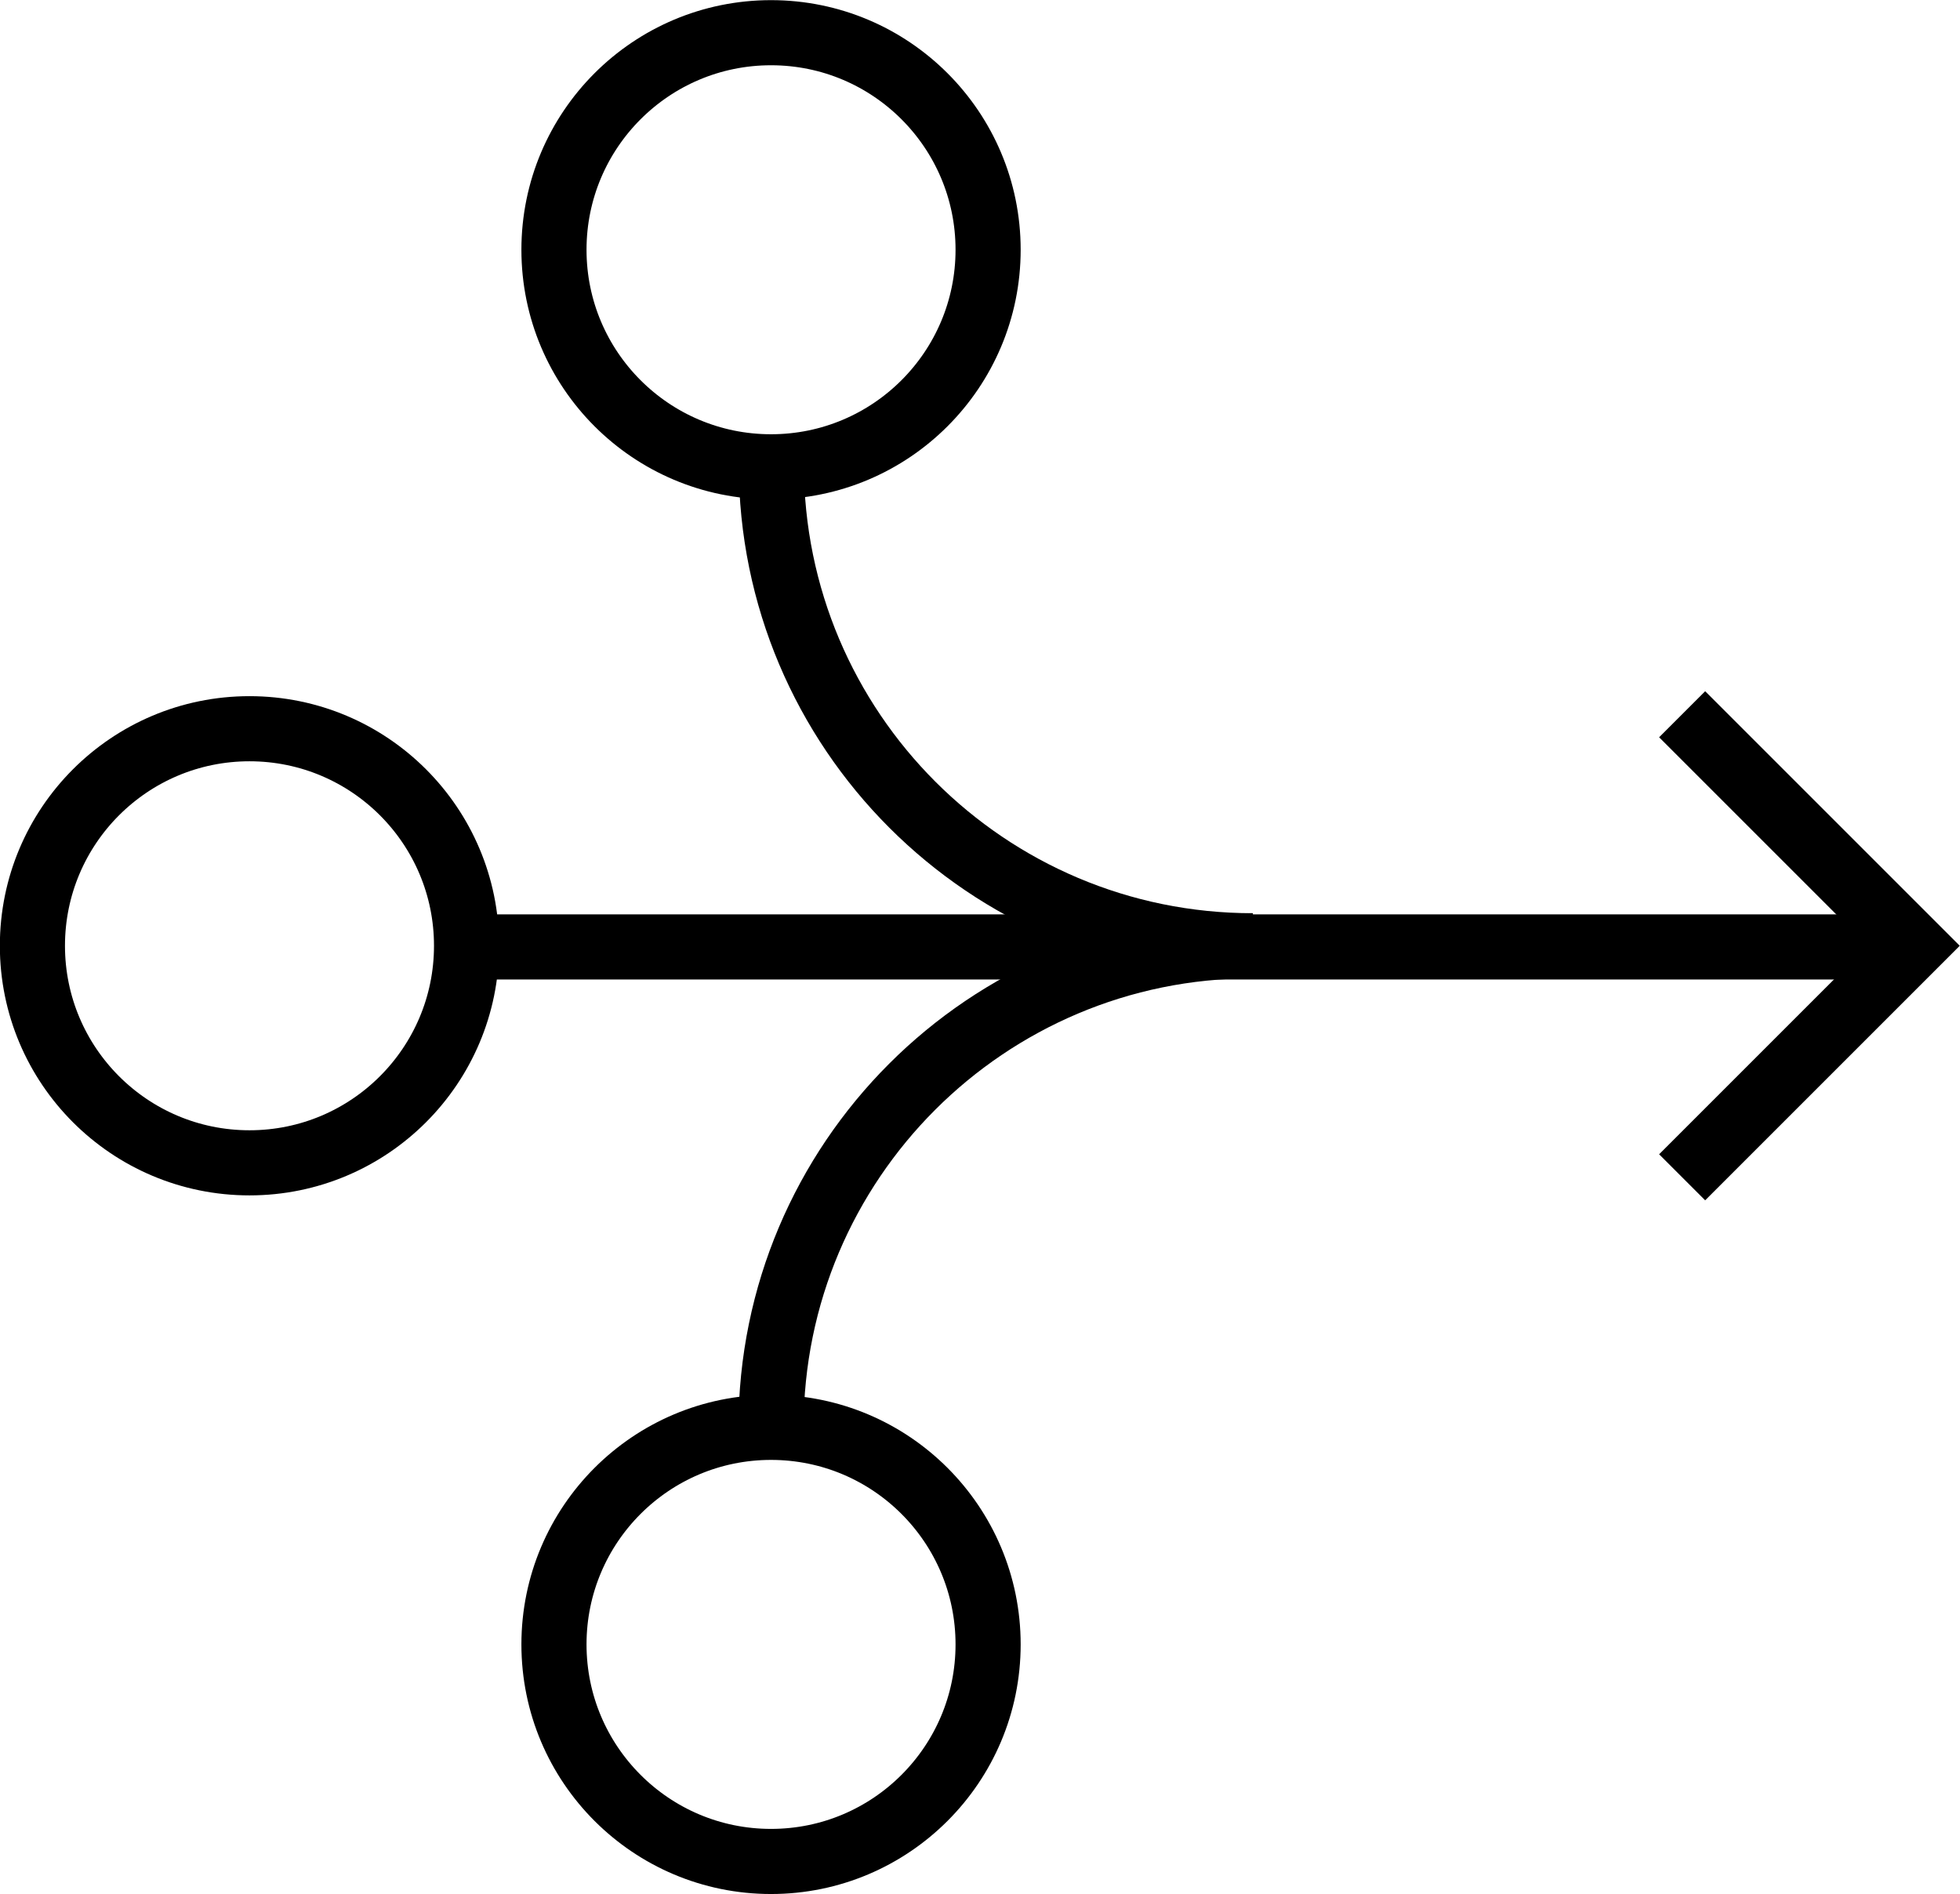 <?xml version="1.0" encoding="UTF-8"?>
<svg id="Layer_2" data-name="Layer 2" xmlns="http://www.w3.org/2000/svg" viewBox="0 0 67.72 65.45">
  <defs>
    <style>
      .cls-1 {
        fill: none;
        stroke: #000;
        stroke-miterlimit: 10;
        stroke-width: 2.25px;
      }
    </style>
  </defs>
  <g id="Icons">
    <g>
      <circle class="cls-1" cx="26.64" cy="8.63" r="7.5"/>
      <circle class="cls-1" cx="26.64" cy="56.82" r="7.5"/>
      <circle class="cls-1" cx="8.62" cy="32.68" r="7.5"/>
      <path class="cls-1" d="m43.29,32.68c-9.19,0-16.64-7.45-16.64-16.64"/>
      <path class="cls-1" d="m26.64,49.32c0-9.19,7.45-16.64,16.64-16.64"/>
      <line class="cls-1" x1="16.12" y1="32.72" x2="66.12" y2="32.72"/>
      <polyline class="cls-1" points="58.12 24.68 66.12 32.68 58.12 40.68"/>
    </g>
  </g>
</svg>